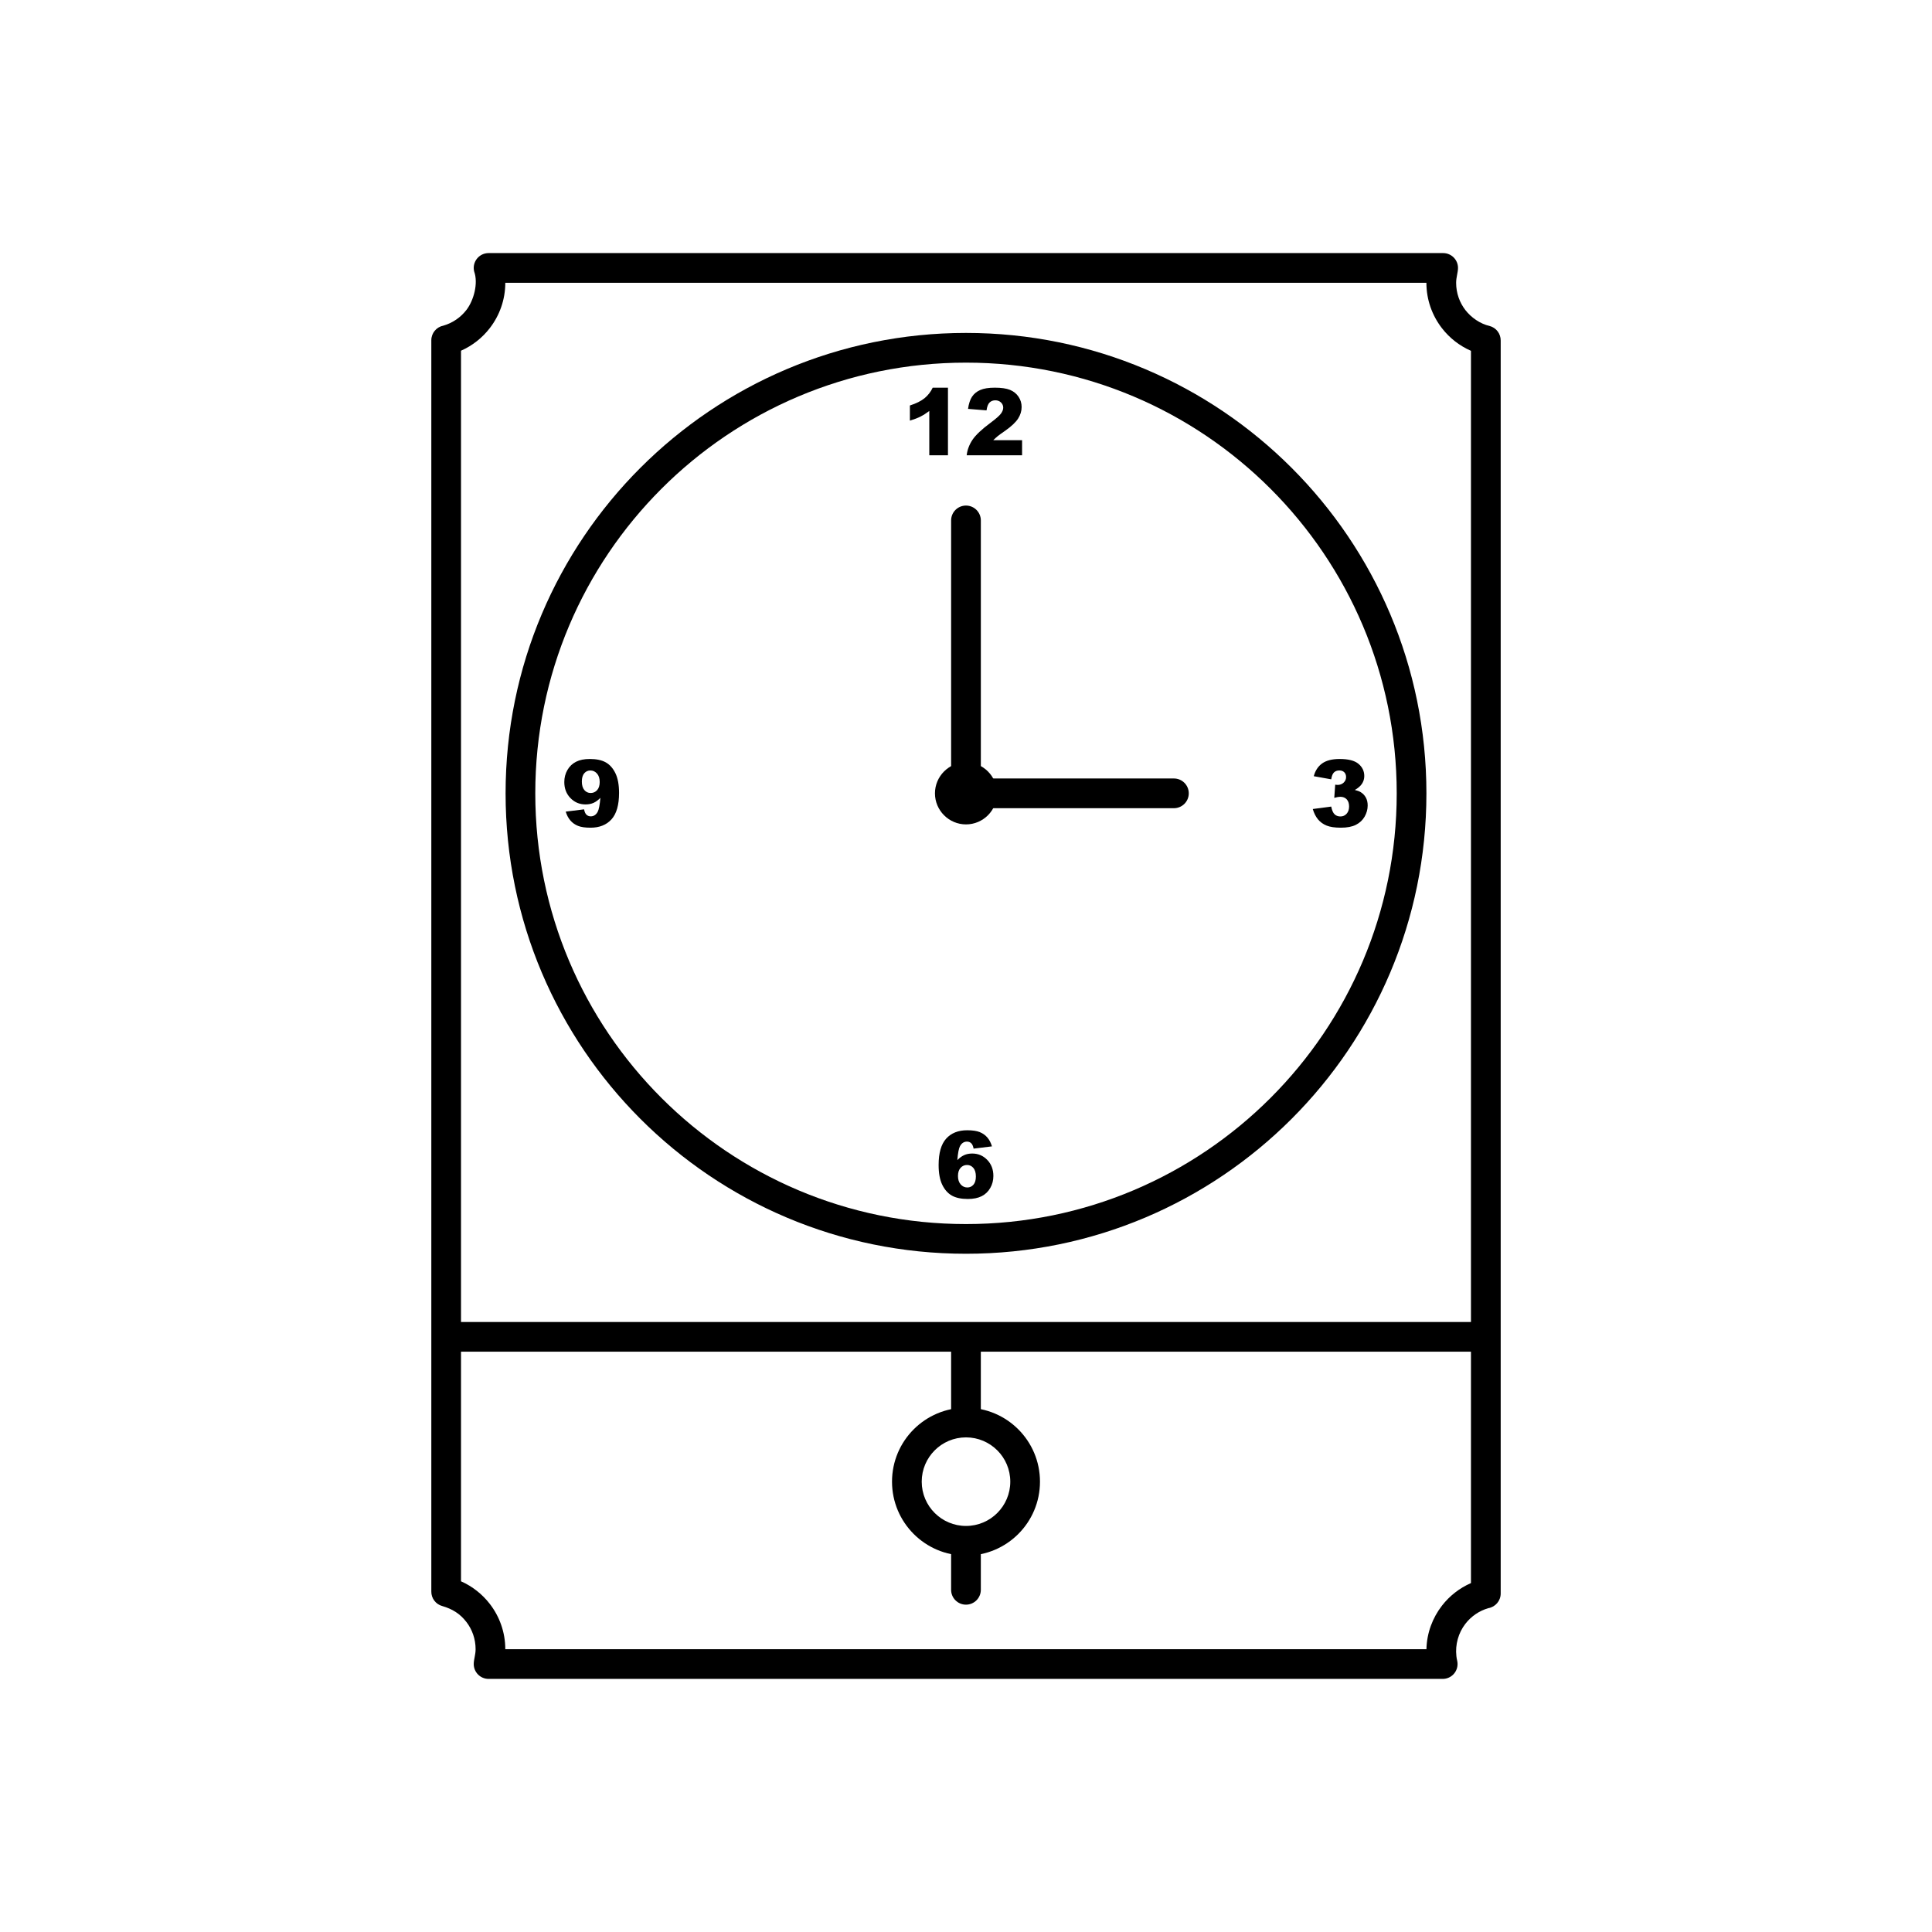 <?xml version="1.0" encoding="UTF-8"?>
<!-- Uploaded to: SVG Find, www.svgrepo.com, Generator: SVG Find Mixer Tools -->
<svg fill="#000000" width="800px" height="800px" version="1.1" viewBox="144 144 512 512" xmlns="http://www.w3.org/2000/svg">
 <g>
  <path d="m273.53 211.07h252.92c2.172 0 3.938 1.762 3.938 3.938 0 1.164-0.496 2.465-0.496 3.938 0 2.734 0.918 5.242 2.457 7.234 1.543 1.992 3.926 3.641 6.394 4.203 1.793 0.461 2.977 2.086 2.957 3.859v332.06c0 1.945-1.414 3.562-3.269 3.879-2.438 0.699-4.559 2.168-6.082 4.137-1.863 2.406-2.727 5.512-2.394 8.535 0.047 0.414 0.109 0.879 0.219 1.281 0.473 2.121-0.863 4.227-2.984 4.699-0.309 0.07-0.613 0.098-0.918 0.094h-252.79c-2.172 0-3.938-1.762-3.938-3.938 0-1.211 0.496-2.434 0.496-3.938 0-2.723-0.91-5.223-2.434-7.203-1.699-2.207-3.715-3.445-6.363-4.219-1.785-0.469-2.961-2.09-2.938-3.856v-331.61c0-1.91 1.363-3.504 3.168-3.859 2.465-0.703 4.606-2.184 6.133-4.164 1.945-2.523 3.172-7.059 2.062-10.156-0.543-2.106 0.727-4.25 2.832-4.793 0.344-0.09 0.691-0.129 1.031-0.125zm248.49 7.871h-244.11c0 4.504-1.527 8.664-4.098 12-1.992 2.586-4.617 4.664-7.641 6v326.12c3.023 1.336 5.648 3.414 7.641 6 2.57 3.332 4.098 7.496 4.098 12h244.11c0.105-4.332 1.625-8.324 4.113-11.539 2.004-2.586 4.644-4.66 7.688-5.992v-326.56c-3.047-1.332-5.688-3.406-7.688-5.992-2.582-3.336-4.121-7.508-4.121-12.031z"/>
  <path d="m263.71 494.34c-2.172 0-3.938 1.762-3.938 3.938 0 2.172 1.762 3.938 3.938 3.938h272.57c2.172 0 3.938-1.762 3.938-3.938 0-2.172-1.762-3.938-3.938-3.938z"/>
  <path d="m403.93 499.26c0-2.172-1.762-3.938-3.938-3.938-2.172 0-3.938 1.762-3.938 3.938v20.746c0 2.172 1.762 3.938 3.938 3.938 2.172 0 3.938-1.762 3.938-3.938zm0 54.051c0-2.172-1.762-3.938-3.938-3.938-2.172 0-3.938 1.762-3.938 3.938v12.004c0 2.172 1.762 3.938 3.938 3.938 2.172 0 3.938-1.762 3.938-3.938z"/>
  <path d="m400 517.05c5.414 0 10.316 2.195 13.863 5.742s5.742 8.449 5.742 13.863-2.195 10.316-5.742 13.863-8.449 5.742-13.863 5.742-10.316-2.195-13.863-5.742-5.742-8.449-5.742-13.863 2.195-10.316 5.742-13.863 8.449-5.742 13.863-5.742zm8.297 11.309c-2.125-2.121-5.059-3.438-8.297-3.438-3.242 0-6.176 1.312-8.297 3.438-2.125 2.125-3.438 5.059-3.438 8.297 0 3.242 1.312 6.176 3.438 8.297 2.125 2.125 5.059 3.438 8.297 3.438 3.242 0 6.176-1.312 8.297-3.438 2.121-2.121 3.438-5.059 3.438-8.297 0-3.242-1.312-6.176-3.438-8.297z"/>
  <path d="m400 232.23c33.695 0 64.199 13.656 86.277 35.738 22.082 22.082 35.738 52.586 35.738 86.277 0 33.691-13.656 64.199-35.738 86.277-22.082 22.082-52.586 35.738-86.277 35.738-33.695 0-64.199-13.656-86.277-35.738-22.082-22.082-35.738-52.586-35.738-86.277 0-33.695 13.656-64.199 35.738-86.277 22.082-22.082 52.586-35.738 86.277-35.738zm80.711 41.305c-20.656-20.656-49.191-33.434-80.711-33.434s-60.059 12.777-80.711 33.434c-20.656 20.656-33.434 49.191-33.434 80.711 0 31.52 12.777 60.059 33.434 80.711 20.656 20.656 49.191 33.434 80.711 33.434s60.059-12.777 80.711-33.434c20.656-20.656 33.434-49.191 33.434-80.711 0-31.52-12.777-60.059-33.434-80.711z"/>
  <path d="m400 346.02c4.531 0 8.227 3.703 8.227 8.227 0 4.531-3.703 8.227-8.227 8.227-4.531 0-8.227-3.703-8.227-8.227 0-4.531 3.703-8.227 8.227-8.227z"/>
  <path d="m455.1 358.18c2.172 0 3.938-1.762 3.938-3.938 0-2.172-1.762-3.938-3.938-3.938h-51.168v-68.387c0-2.172-1.762-3.938-3.938-3.938-2.172 0-3.938 1.762-3.938 3.938v72.324c0 2.172 1.762 3.938 3.938 3.938z"/>
  <path d="m496.79 350.53-4.625-0.828c0.387-1.473 1.125-2.602 2.219-3.387 1.094-0.781 2.641-1.176 4.641-1.176 2.301 0 3.961 0.426 4.984 1.285 1.023 0.855 1.539 1.934 1.539 3.231 0 0.762-0.207 1.453-0.621 2.066-0.418 0.621-1.047 1.16-1.887 1.625 0.68 0.168 1.203 0.363 1.562 0.586 0.582 0.359 1.039 0.836 1.359 1.426 0.324 0.586 0.488 1.289 0.488 2.109 0 1.023-0.27 2.004-0.805 2.949-0.535 0.938-1.312 1.664-2.32 2.172-1.008 0.508-2.332 0.762-3.977 0.762-1.598 0-2.863-0.188-3.789-0.562-0.926-0.379-1.684-0.93-2.285-1.652-0.594-0.727-1.055-1.637-1.375-2.734l4.887-0.648c0.191 0.984 0.492 1.668 0.898 2.051 0.402 0.379 0.918 0.57 1.543 0.57 0.656 0 1.207-0.242 1.641-0.723 0.434-0.48 0.656-1.125 0.656-1.922 0-0.816-0.215-1.449-0.633-1.898-0.422-0.445-0.992-0.672-1.715-0.672-0.383 0-0.91 0.098-1.582 0.285l0.25-3.492c0.273 0.039 0.484 0.062 0.637 0.062 0.645 0 1.176-0.207 1.605-0.613 0.426-0.406 0.641-0.895 0.641-1.453 0-0.539-0.16-0.969-0.48-1.289-0.32-0.32-0.758-0.48-1.32-0.48-0.578 0-1.047 0.176-1.406 0.52-0.359 0.348-0.602 0.961-0.734 1.832z"/>
  <path d="m293.92 359.09 4.863-0.609c0.133 0.68 0.344 1.16 0.652 1.438 0.305 0.281 0.676 0.422 1.113 0.422 0.781 0 1.398-0.398 1.836-1.188 0.32-0.586 0.562-1.824 0.723-3.715-0.586 0.602-1.184 1.043-1.801 1.324-0.621 0.277-1.332 0.418-2.141 0.418-1.578 0-2.906-0.559-3.992-1.68-1.086-1.121-1.629-2.539-1.629-4.25 0-1.168 0.273-2.234 0.828-3.195 0.555-0.965 1.312-1.688 2.285-2.18 0.969-0.492 2.184-0.738 3.648-0.738 1.762 0 3.18 0.305 4.242 0.906s1.914 1.566 2.551 2.883c0.637 1.316 0.957 3.059 0.957 5.219 0 3.176-0.668 5.508-2.004 6.988-1.336 1.477-3.191 2.215-5.562 2.215-1.398 0-2.504-0.16-3.312-0.484-0.809-0.328-1.484-0.801-2.016-1.426-0.539-0.625-0.953-1.402-1.238-2.34zm9.008-7.856c0-0.953-0.238-1.699-0.723-2.238-0.48-0.543-1.062-0.812-1.75-0.812-0.652 0-1.188 0.246-1.613 0.734-0.43 0.488-0.645 1.223-0.645 2.199 0 0.984 0.223 1.738 0.664 2.258 0.445 0.52 1 0.777 1.664 0.777 0.688 0 1.262-0.25 1.719-0.758 0.453-0.504 0.684-1.223 0.684-2.16z"/>
  <path d="m406.88 447.8-4.863 0.598c-0.133-0.68-0.344-1.16-0.645-1.438-0.301-0.281-0.672-0.422-1.109-0.422-0.793 0-1.41 0.402-1.848 1.199-0.32 0.578-0.559 1.812-0.711 3.703 0.582-0.594 1.184-1.035 1.801-1.316 0.621-0.285 1.332-0.426 2.141-0.426 1.57 0 2.894 0.559 3.981 1.68s1.629 2.543 1.629 4.266c0 1.16-0.273 2.223-0.824 3.18-0.547 0.965-1.309 1.688-2.281 2.18-0.977 0.492-2.195 0.738-3.656 0.738-1.762 0-3.176-0.301-4.242-0.898-1.062-0.602-1.914-1.562-2.551-2.879s-0.957-3.062-0.957-5.231c0-3.176 0.668-5.508 2.004-6.988 1.336-1.477 3.195-2.215 5.562-2.215 1.398 0 2.504 0.16 3.32 0.484 0.812 0.328 1.488 0.801 2.019 1.426 0.539 0.625 0.945 1.406 1.227 2.352zm-9.008 7.844c0 0.949 0.242 1.703 0.723 2.238 0.48 0.543 1.066 0.812 1.762 0.812 0.645 0 1.176-0.242 1.613-0.734 0.43-0.488 0.648-1.215 0.648-2.184 0-0.992-0.227-1.75-0.672-2.269-0.445-0.516-1.004-0.777-1.668-0.777-0.68 0-1.25 0.254-1.715 0.758-0.461 0.504-0.688 1.223-0.688 2.16z"/>
  <path d="m395.22 246.74v17.91h-4.949v-11.734c-0.801 0.605-1.574 1.098-2.324 1.477-0.746 0.379-1.684 0.738-2.816 1.082v-4.016c1.668-0.535 2.961-1.18 3.883-1.93 0.918-0.754 1.641-1.684 2.16-2.789zm19.641 17.91h-14.68c0.168-1.453 0.68-2.812 1.535-4.094 0.852-1.273 2.453-2.785 4.797-4.523 1.434-1.062 2.348-1.875 2.75-2.422 0.402-0.555 0.602-1.078 0.602-1.574 0-0.539-0.199-0.996-0.594-1.379-0.398-0.379-0.898-0.57-1.496-0.57-0.629 0-1.137 0.195-1.535 0.59-0.395 0.391-0.66 1.082-0.801 2.078l-4.898-0.398c0.191-1.379 0.547-2.453 1.059-3.227 0.512-0.77 1.234-1.367 2.168-1.773 0.93-0.414 2.223-0.621 3.875-0.621 1.719 0 3.059 0.195 4.019 0.586 0.957 0.395 1.711 0.996 2.254 1.809 0.551 0.816 0.824 1.727 0.824 2.734 0 1.074-0.316 2.098-0.941 3.074-0.629 0.977-1.77 2.051-3.426 3.219-0.988 0.68-1.645 1.156-1.977 1.43-0.332 0.27-0.727 0.629-1.172 1.066h7.637z"/>
 </g>
</svg>